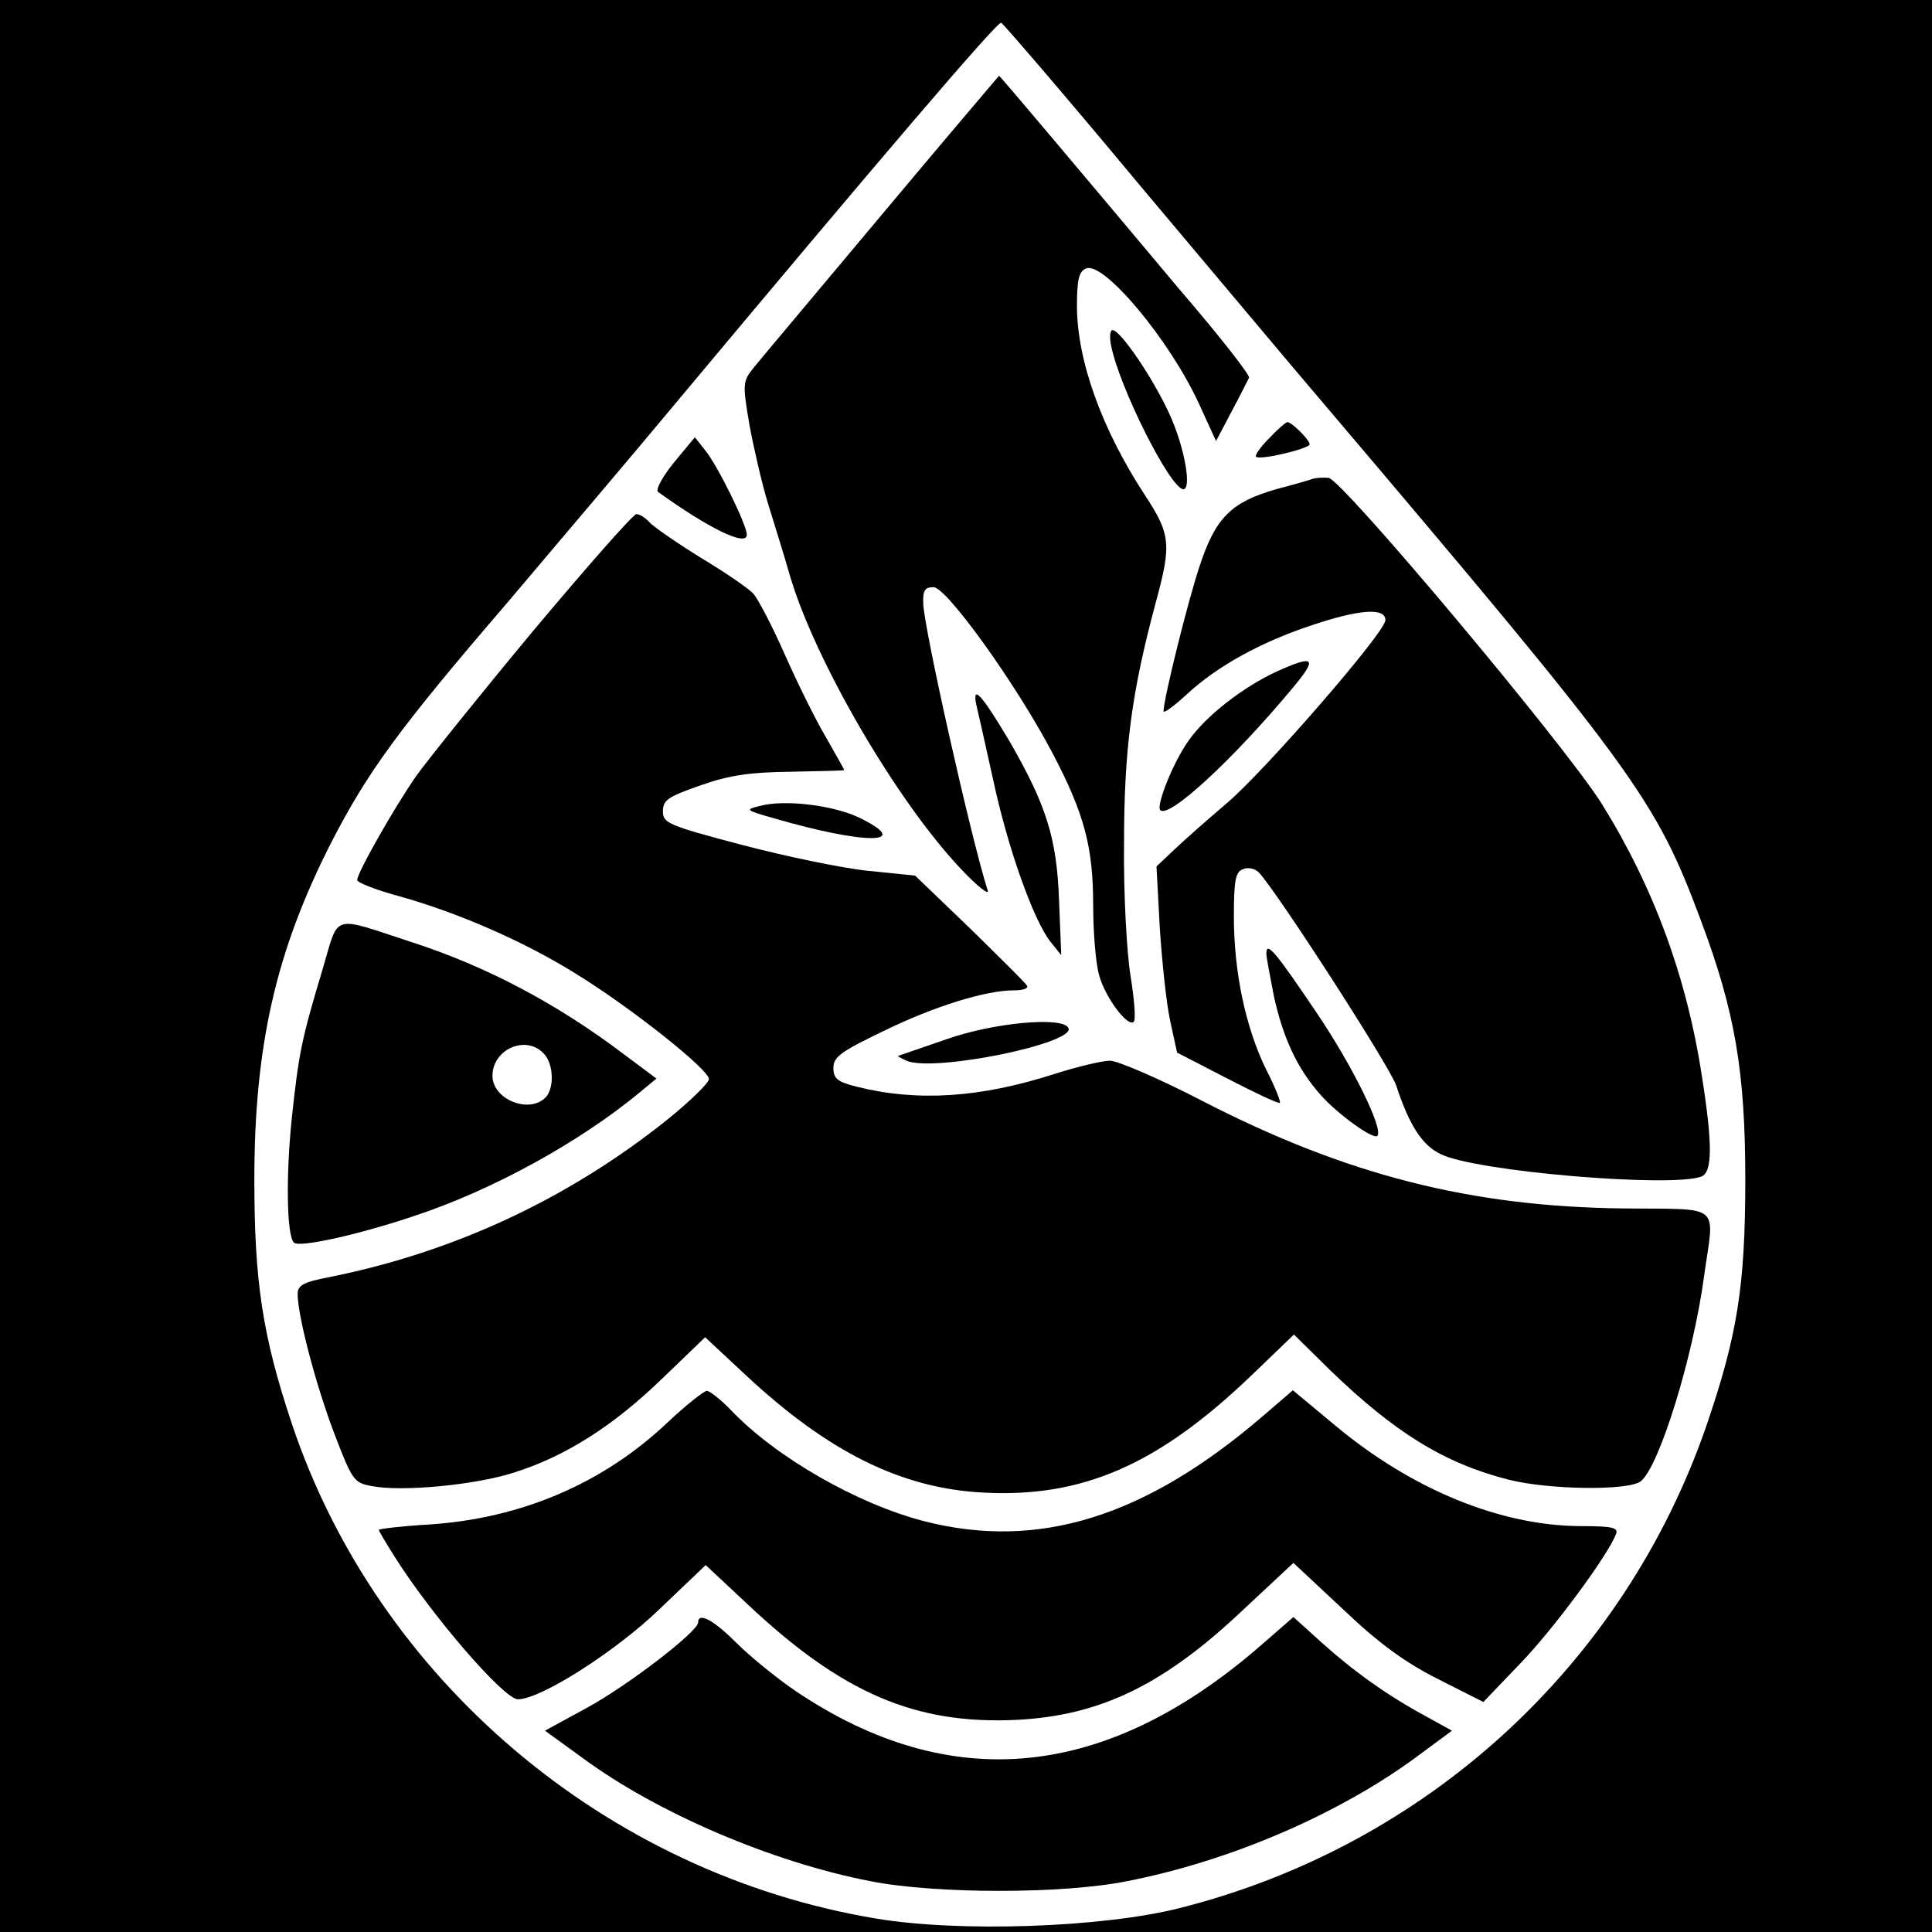 <?xml version="1.0" standalone="no"?>
<!DOCTYPE svg PUBLIC "-//W3C//DTD SVG 20010904//EN"
 "http://www.w3.org/TR/2001/REC-SVG-20010904/DTD/svg10.dtd">
<svg version="1.0" xmlns="http://www.w3.org/2000/svg"
 width="357pt" height="357pt" viewBox="0 0 357 357"
 preserveAspectRatio="xMidYMid meet">
<g transform="translate(0,357) scale(0.1,-0.1)"
fill="#000000" stroke="none">
<path d="M0 1785 l0 -1785 1785 0 1785 0 0 1785 0 1785 -1785 0 -1785 0 0
-1785z m2100 1450 c134 -159 287 -342 341 -405 583 -687 618 -736 702 -961 63
-168 82 -279 82 -479 0 -198 -15 -288 -72 -455 -153 -442 -517 -776 -974 -891
-143 -36 -407 -45 -561 -19 -498 83 -921 442 -1079 915 -54 162 -69 262 -69
450 0 248 40 423 142 623 67 130 123 208 326 444 92 109 229 270 303 359 381
456 602 715 609 712 4 -2 117 -133 250 -293z"/>
<path d="M1630 3174 c-118 -141 -225 -268 -237 -283 -21 -26 -21 -30 -8 -107
8 -43 23 -108 34 -144 11 -36 30 -96 41 -135 47 -158 197 -415 315 -540 31
-33 54 -51 50 -40 -30 93 -118 485 -119 530 -1 24 3 30 19 30 24 0 152 -178
219 -305 60 -114 76 -175 76 -284 0 -50 5 -108 11 -128 11 -41 53 -97 64 -86
4 3 1 42 -6 85 -7 43 -13 152 -12 243 0 176 14 281 59 448 29 107 27 125 -21
198 -79 121 -125 248 -125 349 0 49 4 64 17 69 33 13 154 -132 208 -249 l32
-70 29 55 c16 30 30 58 32 62 2 5 -56 79 -130 165 -73 87 -177 211 -232 276
-54 64 -99 117 -100 117 0 0 -98 -115 -216 -256z"/>
<path d="M2053 2932 c15 -77 108 -262 133 -266 17 -2 3 79 -26 141 -30 65 -89
152 -104 153 -5 0 -6 -12 -3 -28z"/>
<path d="M2345 2760 c-16 -16 -27 -32 -24 -34 7 -7 99 15 99 23 0 8 -33 41
-41 41 -3 0 -18 -13 -34 -30z"/>
<path d="M1245 2715 c-21 -26 -34 -50 -29 -54 93 -67 164 -102 164 -79 0 18
-54 128 -77 156 l-19 24 -39 -47z"/>
<path d="M2425 2685 c-5 -2 -36 -11 -67 -19 -83 -24 -112 -52 -142 -144 -22
-67 -65 -240 -66 -266 0 -5 19 9 43 31 56 52 136 96 229 127 89 30 138 34 138
10 0 -22 -224 -280 -294 -339 -33 -28 -75 -65 -94 -83 l-35 -33 6 -112 c4 -62
12 -139 19 -172 l13 -60 93 -48 c52 -27 95 -47 97 -45 2 2 -9 30 -26 63 -37
76 -59 178 -59 281 0 68 3 83 17 88 9 4 22 1 29 -6 34 -36 243 -360 254 -394
24 -73 48 -111 83 -127 66 -32 426 -62 481 -41 20 8 21 58 1 184 -28 185 -90
352 -186 506 -72 113 -479 598 -504 601 -11 1 -24 0 -30 -2z"/>
<path d="M985 2404 c-99 -119 -196 -240 -216 -268 -41 -59 -109 -179 -109
-192 0 -5 36 -19 81 -31 106 -30 226 -82 321 -141 100 -61 248 -178 248 -196
0 -7 -35 -41 -77 -75 -184 -147 -395 -245 -625 -291 -47 -9 -58 -15 -58 -31 0
-40 33 -166 67 -256 34 -89 37 -93 70 -99 56 -11 192 2 263 25 95 30 183 86
273 173 l80 77 74 -69 c153 -143 288 -210 439 -218 184 -10 324 51 497 217
l78 75 67 -66 c119 -115 211 -172 329 -202 74 -19 223 -21 245 -3 34 27 97
230 117 380 19 135 35 122 -147 124 -285 3 -515 62 -781 199 -79 41 -156 74
-170 74 -14 0 -60 -11 -101 -24 -139 -45 -256 -52 -367 -24 -36 9 -43 15 -43
35 0 20 14 30 93 68 94 46 189 75 240 75 16 0 27 3 25 8 -1 4 -49 51 -105 106
l-102 98 -88 9 c-48 5 -153 27 -233 48 -136 36 -145 40 -145 62 0 21 10 27 70
48 54 19 92 24 167 25 54 1 98 2 98 3 0 1 -15 28 -34 61 -19 32 -53 101 -76
153 -23 52 -49 102 -58 112 -9 10 -53 40 -98 67 -45 28 -87 57 -94 65 -7 8
-18 15 -24 15 -6 0 -92 -98 -191 -216z"/>
<path d="M2361 2330 c-64 -29 -134 -84 -165 -129 -29 -41 -60 -120 -52 -128
16 -16 134 93 244 225 47 56 42 63 -27 32z"/>
<path d="M1804 2268 c3 -12 17 -75 31 -138 27 -127 75 -261 106 -300 l20 -25
-4 100 c-4 117 -24 178 -92 296 -50 84 -69 106 -61 67z"/>
<path d="M1405 2081 c-29 -7 -28 -8 25 -23 168 -49 260 -49 158 1 -48 23 -137
34 -183 22z"/>
<path d="M597 1782 c-40 -133 -45 -158 -58 -280 -11 -108 -9 -215 4 -228 9
-10 118 14 222 49 143 47 306 136 419 230 l29 24 -59 44 c-125 95 -257 164
-393 208 -150 49 -134 54 -164 -47z m407 -158 c19 -18 21 -65 4 -82 -31 -31
-98 -3 -98 40 0 49 61 76 94 42z"/>
<path d="M2340 1808 c0 -7 7 -43 14 -79 17 -77 43 -134 87 -183 30 -34 96 -82
104 -75 12 12 -45 128 -111 226 -77 114 -94 135 -94 111z"/>
<path d="M1750 1650 c-47 -16 -87 -30 -90 -31 -3 0 4 -4 15 -9 51 -22 317 33
299 61 -12 21 -139 9 -224 -21z"/>
<path d="M1234 942 c-119 -113 -271 -178 -441 -189 -51 -3 -93 -8 -93 -10 0
-2 12 -22 27 -46 68 -109 204 -267 230 -267 42 0 180 88 261 166 l86 82 77
-72 c175 -165 311 -223 498 -214 155 8 273 65 422 207 l89 83 91 -85 c66 -63
114 -98 175 -129 l85 -43 68 71 c62 64 162 200 177 239 5 12 -6 15 -63 15
-150 0 -315 68 -457 187 l-77 64 -57 -49 c-216 -185 -413 -247 -624 -193 -124
32 -274 118 -357 205 -19 20 -40 36 -45 36 -6 -1 -38 -26 -72 -58z"/>
<path d="M1290 572 c0 -17 -132 -118 -206 -158 l-77 -42 69 -50 c138 -102 351
-193 532 -228 120 -24 357 -24 475 0 189 37 387 122 531 227 l69 51 -49 27
c-70 38 -132 82 -192 136 l-52 47 -62 -54 c-285 -247 -571 -275 -856 -84 -37
25 -87 66 -112 91 -41 41 -70 57 -70 37z"/>
</g>
</svg>
